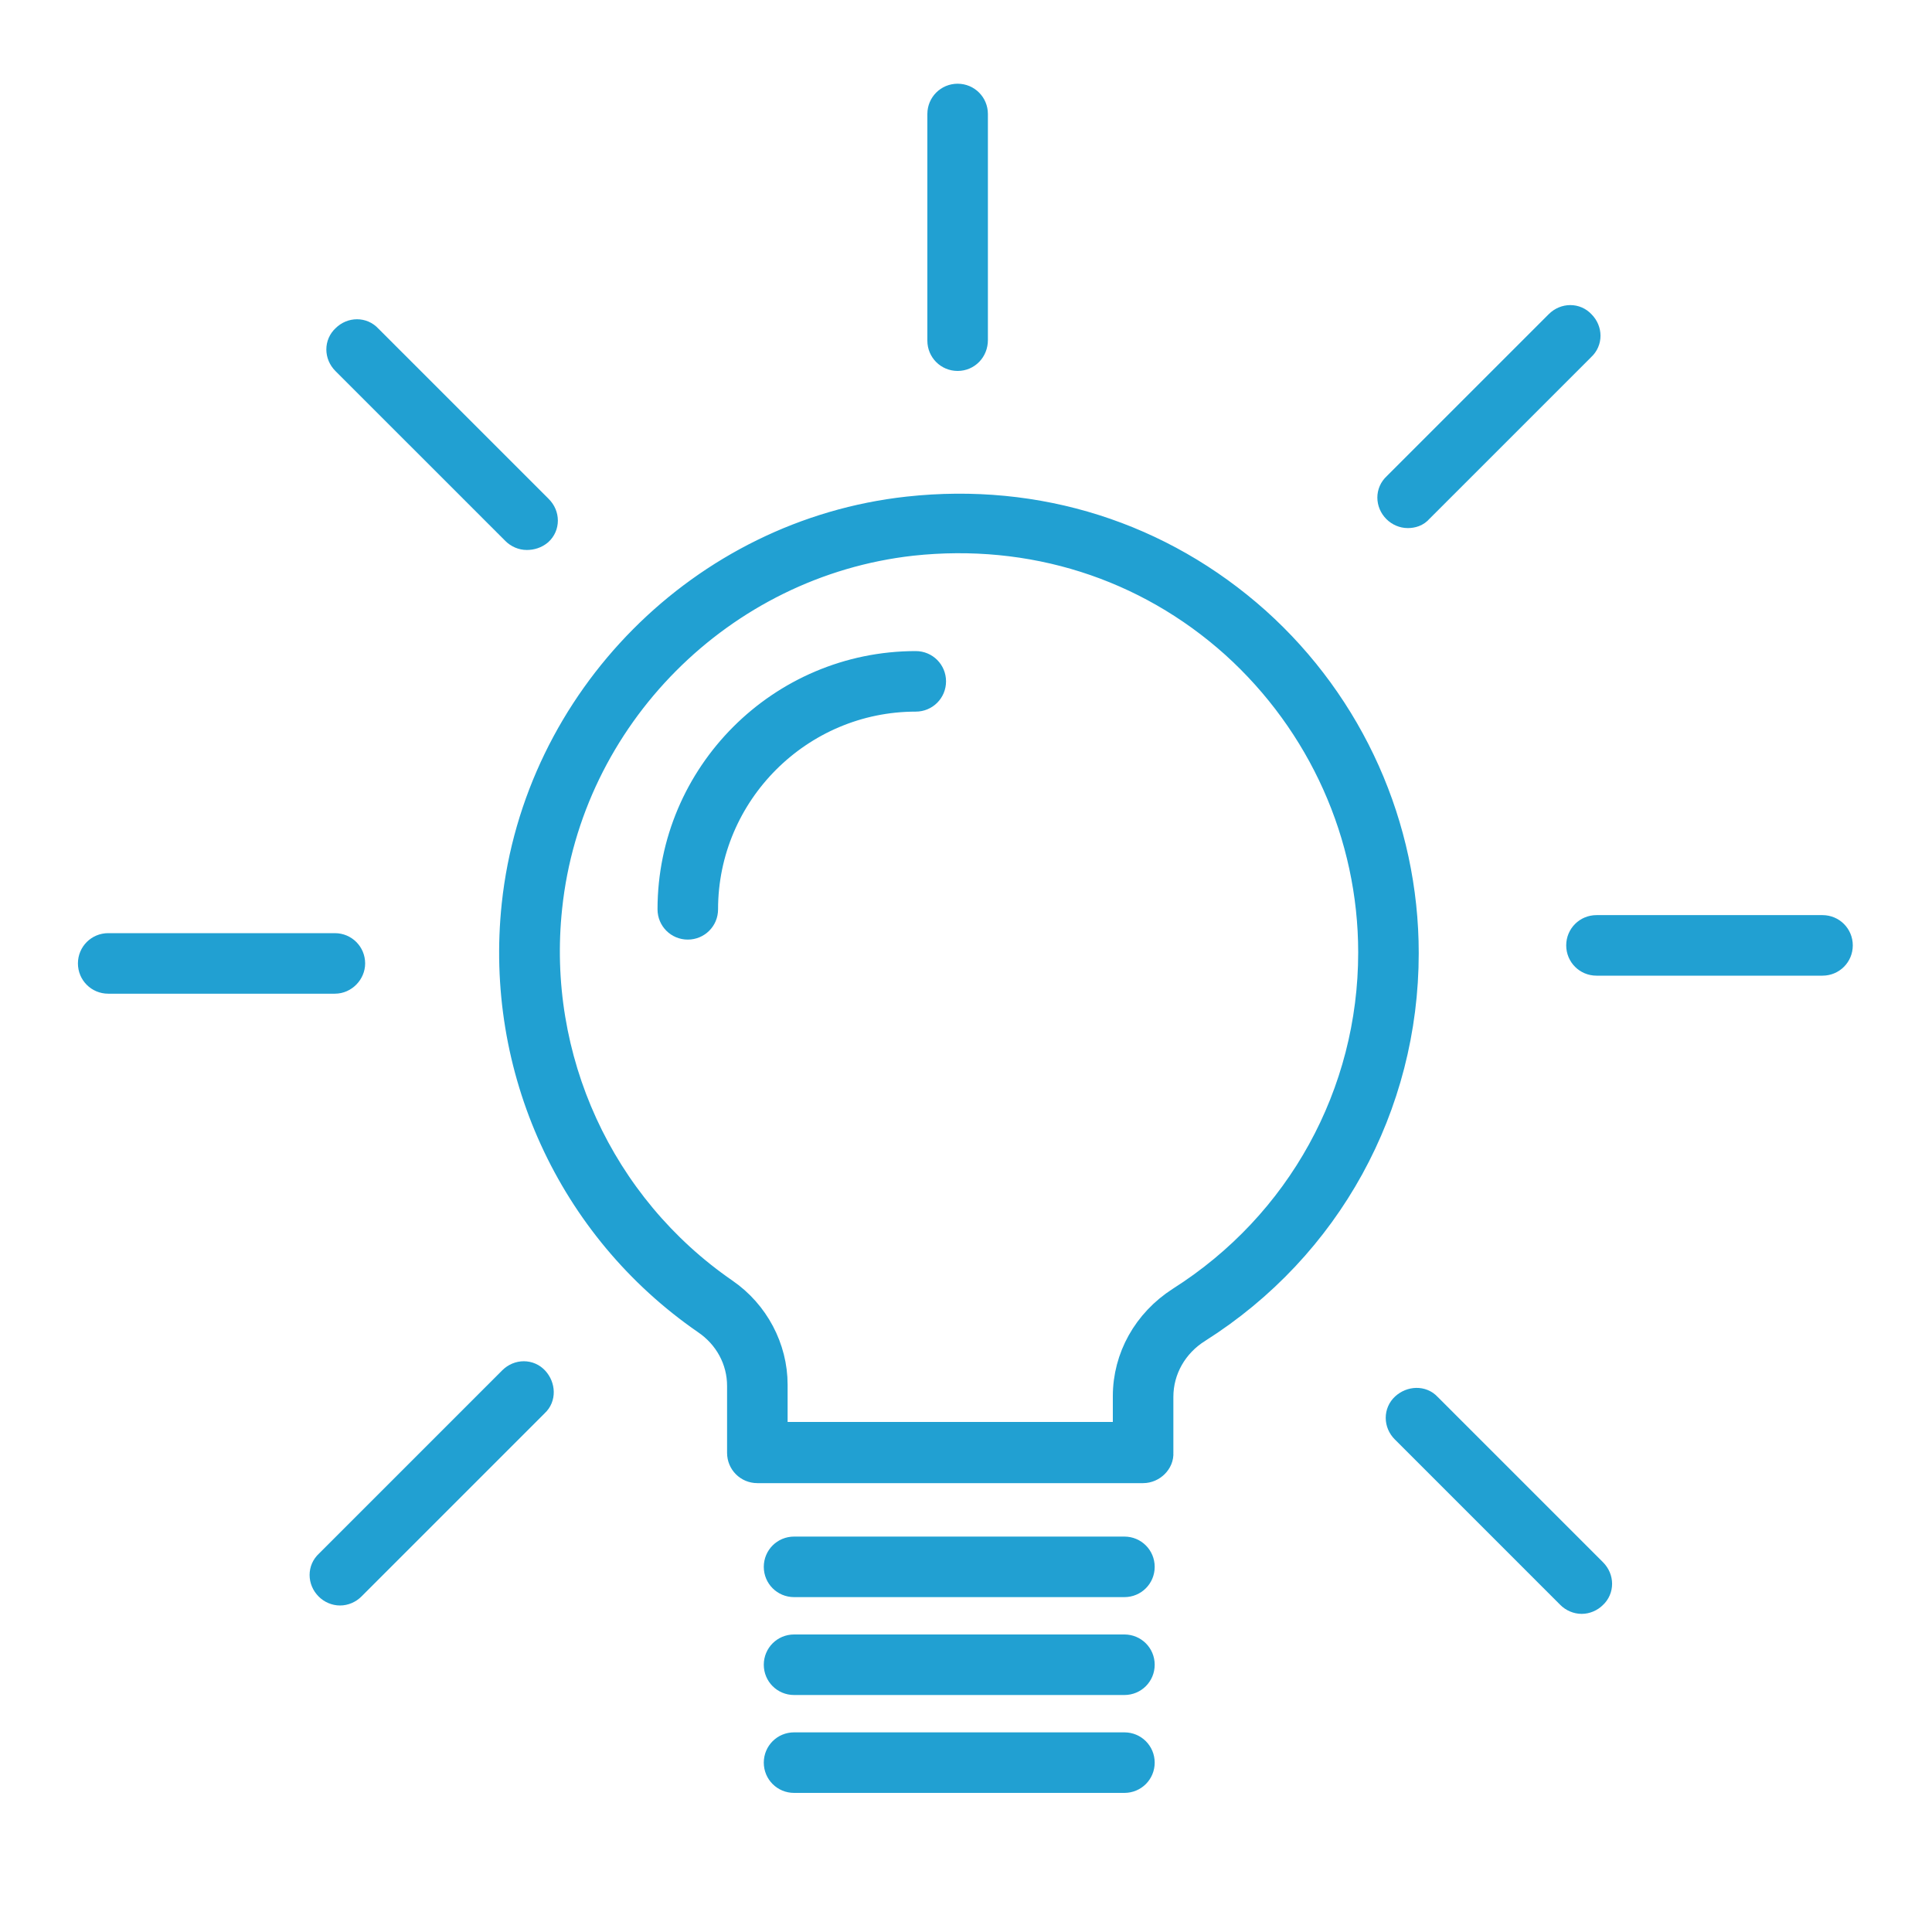<?xml version="1.0" encoding="UTF-8"?> <!-- Generator: Adobe Illustrator 26.0.1, SVG Export Plug-In . SVG Version: 6.00 Build 0) --> <svg xmlns="http://www.w3.org/2000/svg" xmlns:xlink="http://www.w3.org/1999/xlink" version="1.1" id="Ebene_1" x="0px" y="0px" width="300px" height="300px" viewBox="0 0 300 300" style="enable-background:new 0 0 300 300;" xml:space="preserve"> <style type="text/css"> .st0{fill:#21A0D2;stroke:#21A0D2;stroke-width:4;stroke-miterlimit:10;} </style> <g> <path class="st0" d="M174.6,276.4h-51.3c-1.5,0-2.7-1.2-2.7-2.7s1.2-2.7,2.7-2.7h51.3c1.5,0,2.7,1.2,2.7,2.7 S176.1,276.4,174.6,276.4z"></path> <path class="st0" d="M177.5,228.3h-59.9c-1.5,0-2.7-1.2-2.7-2.7v-10.4c0-4-2-7.7-5.4-10c-21-14.5-32.3-39.3-29.6-64.7 c3.4-32,29.1-57.9,61.1-61.4c20.1-2.2,39.3,3.9,54.2,17.2c14.7,13.2,23.1,32,23.1,51.7c0,23.8-12,45.7-32.2,58.5 c-3.7,2.3-5.9,6.2-5.9,10.4v8.7C180.3,227,179,228.3,177.5,228.3z M120.4,222.8h54.4v-6c0-6,3.1-11.6,8.4-15 c18.6-11.8,29.7-32,29.7-53.9c0-18.2-7.8-35.5-21.3-47.7c-13.7-12.3-31.5-17.9-50-15.9c-29.5,3.3-53.2,27.1-56.3,56.6 c-2.5,23.4,8,46.3,27.3,59.6c4.8,3.3,7.7,8.8,7.7,14.5V222.8z"></path> <path class="st0" d="M174.6,246h-51.3c-1.5,0-2.7-1.2-2.7-2.7s1.2-2.7,2.7-2.7h51.3c1.5,0,2.7,1.2,2.7,2.7S176.1,246,174.6,246z"></path> <path class="st0" d="M174.6,261.2h-51.3c-1.5,0-2.7-1.2-2.7-2.7s1.2-2.7,2.7-2.7h51.3c1.5,0,2.7,1.2,2.7,2.7 S176.1,261.2,174.6,261.2z"></path> <path class="st0" d="M106.8,143.9c-1.5,0-2.7-1.2-2.7-2.7c0-21,17.1-38.1,38.1-38.1c1.5,0,2.7,1.2,2.7,2.7s-1.2,2.7-2.7,2.7 c-18,0-32.7,14.7-32.7,32.7C109.5,142.7,108.3,143.9,106.8,143.9z"></path> <path class="st0" d="M218.6,80c-0.7,0-1.4-0.3-1.9-0.8c-1.1-1.1-1.1-2.8,0-3.8l25.2-25.2c1.1-1.1,2.8-1.1,3.8,0 c1.1,1.1,1.1,2.8,0,3.8l-25.2,25.2C220,79.8,219.3,80,218.6,80z"></path> <path class="st0" d="M283,149.5h-35.1c-1.5,0-2.7-1.2-2.7-2.7s1.2-2.7,2.7-2.7H283c1.5,0,2.7,1.2,2.7,2.7S284.5,149.5,283,149.5z"></path> <path class="st0" d="M245.6,248.6c-0.7,0-1.4-0.3-1.9-0.8l-25.7-25.7c-1.1-1.1-1.1-2.8,0-3.8s2.8-1.1,3.8,0l25.7,25.7 c1.1,1.1,1.1,2.8,0,3.8C247,248.3,246.3,248.6,245.6,248.6z"></path> <path class="st0" d="M81.8,83.4c-0.7,0-1.4-0.3-1.9-0.8L53.5,56.2c-1.1-1.1-1.1-2.8,0-3.8c1.1-1.1,2.8-1.1,3.8,0l26.5,26.5 c1.1,1.1,1.1,2.8,0,3.8C83.2,83.2,82.5,83.4,81.8,83.4z"></path> <path class="st0" d="M52,152.3H16.8c-1.5,0-2.7-1.2-2.7-2.7c0-1.5,1.2-2.7,2.7-2.7H52c1.5,0,2.7,1.2,2.7,2.7 C54.7,151,53.5,152.3,52,152.3z"></path> <path class="st0" d="M148.7,55.6c-1.5,0-2.7-1.2-2.7-2.7V17.7c0-1.5,1.2-2.7,2.7-2.7s2.7,1.2,2.7,2.7v35.1 C151.4,54.4,150.2,55.6,148.7,55.6z"></path> <path class="st0" d="M52.8,247.3c-0.7,0-1.4-0.3-1.9-0.8c-1.1-1.1-1.1-2.8,0-3.8l28.5-28.5c1.1-1.1,2.8-1.1,3.8,0s1.1,2.8,0,3.8 l-28.5,28.5C54.2,247,53.5,247.3,52.8,247.3z"></path> </g> </svg> 